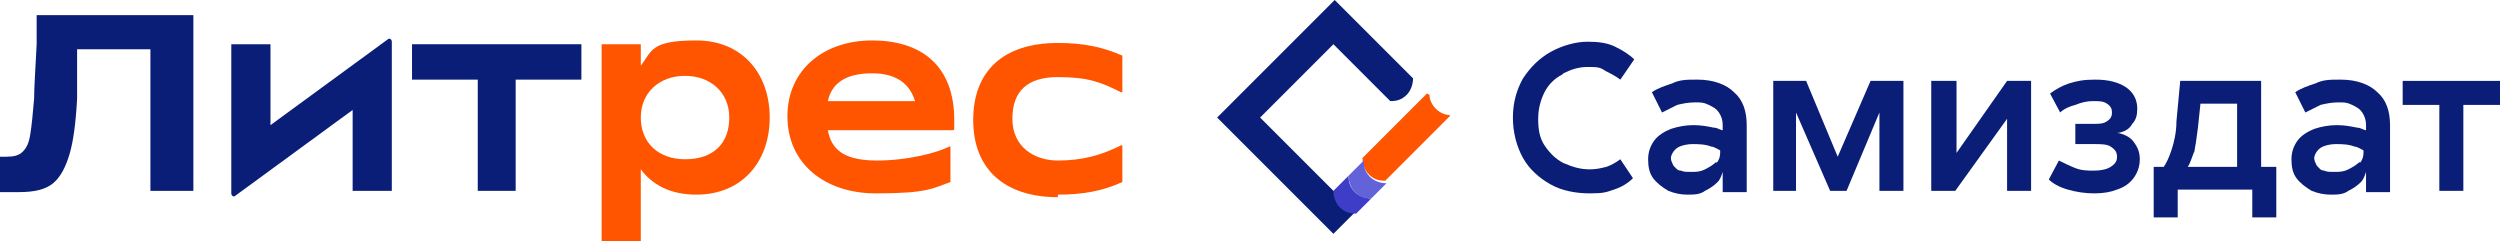 <?xml version="1.0" encoding="UTF-8"?> <svg xmlns="http://www.w3.org/2000/svg" id="_Слой_1" data-name=" Слой 1" version="1.1" viewBox="0 0 197.8 19.1"><defs><style> .cls-1 { fill: #3d3dc7; } .cls-1, .cls-2, .cls-3, .cls-4 { stroke-width: 0px; } .cls-2 { fill: #0a1e78; } .cls-3 { fill: #6262d9; } .cls-4 { fill: #f50; } </style></defs><path class="cls-4" d="M83.7,15.4c2,0,3.6-.3,5.1-1v-2.9c0,0,0,0-.1,0-1.6.8-3.1,1.2-5,1.2s-3.6-1.1-3.6-3.3,1.2-3.3,3.6-3.3,3.4.4,5,1.2c0,0,.1,0,.1,0v-2.9c-1.6-.7-3.1-1-5.1-1-4.3,0-6.7,2.2-6.7,6.1s2.5,6.1,6.7,6.1h0Z"></path><path class="cls-4" d="M75.5,9.5c0-4.4-2.7-6.3-6.5-6.3s-6.7,2.3-6.7,6,2.9,6.1,7,6.1,4.5-.4,5.9-.9v-2.8c0,0,0,0-.1,0-1,.5-3.3,1.1-5.7,1.1s-3.6-.7-3.9-2.4h9.9c0,0,.1,0,.1-.1,0-.2,0-.4,0-.6h0ZM69,5.8c2,0,3,.9,3.4,2.2h-6.9c.3-1.4,1.4-2.2,3.5-2.2Z"></path><path class="cls-4" d="M55.1,15.4c3.6,0,5.8-2.6,5.8-6.1s-2.2-6.1-5.8-6.1-3.5.8-4.4,2c0,0,0,0,0,0v-1.7h-3.1v15.6h3.1v-5.7s0,0,0,0c.9,1.2,2.3,2,4.4,2M54.2,12.6c-2.1,0-3.5-1.3-3.5-3.3s1.5-3.3,3.5-3.3,3.5,1.3,3.5,3.3-1.2,3.3-3.5,3.3Z"></path><polygon class="cls-2" points="37.8 15.1 40.8 15.1 40.8 6.3 46 6.3 46 3.5 32.6 3.5 32.6 6.3 37.8 6.3 37.8 15.1"></polygon><path class="cls-2" d="M21.4,9.9V3.5h-3.1v11.8c0,.2.2.3.3.2l9.3-6.8v6.4h3.1V3.3c0-.2-.2-.3-.3-.2,0,0-9.3,6.8-9.3,6.8Z"></path><path class="cls-2" d="M1.5,15.2c-.9,0-1.5,0-1.5,0v-2.8h.5c.6,0,1-.1,1.3-.4.3-.3.5-.7.6-1.4.1-.6.2-1.6.3-2.8,0-.9.1-2.3.2-4.3,0-.6,0-1.4,0-2.3h12.4v13.9h-3.4V3.9h-5.8c0,.2,0,.9,0,2.2,0,.9,0,1.5,0,1.7-.1,1.9-.3,3.4-.6,4.4-.3,1-.7,1.8-1.3,2.3-.6.5-1.5.7-2.7.7Z"></path><g><path class="cls-2" d="M123.7,5.8c.6-.3,1.2-.5,1.9-.5s1,0,1.4.3c.4.2.8.4,1.2.7l1.1-1.6c-.4-.4-.9-.7-1.5-1-.6-.3-1.3-.4-2.2-.4s-2,.3-2.9.8c-.9.5-1.6,1.2-2.2,2.1-.5.9-.8,1.9-.8,3.1s.3,2.3.8,3.2c.5.9,1.3,1.6,2.2,2.1.9.5,2,.7,3.1.7s1.3-.1,1.9-.3c.6-.2,1.1-.5,1.5-.9l-1-1.5c-.4.3-.8.5-1.1.6-.4.1-.8.2-1.3.2-.8,0-1.4-.2-2.1-.5-.6-.3-1.1-.8-1.5-1.4-.4-.6-.5-1.3-.5-2.1s.2-1.5.5-2.1c.3-.6.8-1.1,1.4-1.4h0Z"></path><path class="cls-2" d="M134.2,6.3c-.7,0-1.3,0-1.9.3-.6.2-1.2.4-1.6.7l.8,1.6c.4-.2.8-.4,1.2-.6.4-.1.9-.2,1.4-.2s.7,0,1.1.2.6.3.8.6c.2.3.3.6.3,1v.4c-.2,0-.4-.2-.7-.2-.5-.1-1-.2-1.6-.2s-1.2.1-1.8.3c-.5.2-1,.5-1.3.9-.3.4-.5.9-.5,1.5s.1,1.1.4,1.5c.3.4.7.7,1.2,1,.5.2,1,.3,1.5.3s1,0,1.4-.3c.4-.2.7-.4,1-.7.2-.2.3-.5.4-.8v1.6h1.9v-5.3c0-1.1-.3-2-1-2.6-.6-.6-1.6-1-2.9-1h0ZM135.8,12.8c-.2.2-.5.4-.9.6-.4.2-.7.2-1.1.2s-.6,0-.8-.1c-.3,0-.4-.2-.6-.4-.1-.2-.2-.4-.2-.6s.2-.6.5-.8c.3-.2.8-.3,1.2-.3s1,0,1.5.2c.2,0,.5.2.7.3v.2c0,.3-.1.6-.3.8Z"></path><polygon class="cls-2" points="145.4 12.4 142.9 6.4 140.3 6.4 140.3 15.1 142.1 15.1 142.1 8.9 144.8 15.1 146.1 15.1 148.7 8.9 148.7 15.1 150.6 15.1 150.6 6.4 148 6.4 145.4 12.4"></polygon><polygon class="cls-2" points="154.8 12.1 154.8 6.4 152.8 6.4 152.8 15.1 154.7 15.1 158.8 9.4 158.8 15.1 160.7 15.1 160.7 6.4 158.8 6.4 154.8 12.1"></polygon><path class="cls-2" d="M167.7,10.5c.4-.1.8-.3,1-.7.3-.3.4-.7.4-1.2,0-.7-.3-1.3-.9-1.7-.6-.4-1.4-.6-2.4-.6s-1.4.1-2.1.3c-.6.2-1.1.5-1.5.8l.8,1.5c.3-.3.8-.5,1.2-.6.5-.2.9-.3,1.4-.3s.8,0,1.1.2c.3.2.4.4.4.7s-.1.5-.4.7c-.3.2-.6.2-1.1.2h-1.4v1.6h1.5c.5,0,1,0,1.3.2.3.2.5.4.5.8s-.2.6-.5.8c-.3.2-.8.3-1.3.3s-1,0-1.5-.2c-.5-.2-.9-.4-1.3-.6l-.8,1.5c.3.3.8.6,1.5.8.7.2,1.4.3,2.1.3s1.3-.1,1.8-.3c.6-.2,1-.5,1.3-.9.3-.4.5-.9.5-1.5s-.2-1-.5-1.4c-.3-.4-.8-.6-1.3-.7h0Z"></path><path class="cls-2" d="M179,6.4h-6.5l-.3,3.2c0,.9-.2,1.7-.4,2.3-.2.6-.4,1-.6,1.3h-.8v4h1.9v-2.2h5.9v2.2h1.9v-4h-1.2v-6.8h0ZM173.6,12.1c.1-.5.2-1.2.3-2l.2-1.9h2.9v5h-3.9c.2-.3.3-.7.5-1.2Z"></path><path class="cls-2" d="M185.1,6.3c-.7,0-1.3,0-1.9.3-.6.2-1.2.4-1.6.7l.8,1.6c.4-.2.8-.4,1.2-.6.4-.1.9-.2,1.4-.2s.7,0,1.1.2.6.3.8.6c.2.3.3.6.3,1v.4c-.2,0-.4-.2-.7-.2-.5-.1-1-.2-1.6-.2s-1.2.1-1.8.3c-.5.2-1,.5-1.3.9-.3.4-.5.9-.5,1.5s.1,1.1.4,1.5c.3.4.7.7,1.2,1,.5.2,1,.3,1.5.3s1,0,1.4-.3c.4-.2.7-.4,1-.7.2-.2.3-.5.4-.8v1.6h1.9v-5.3c0-1.1-.3-2-1-2.6-.6-.6-1.6-1-2.9-1h0ZM186.7,12.8c-.2.2-.5.4-.9.6-.4.2-.7.2-1.1.2s-.6,0-.8-.1c-.3,0-.4-.2-.6-.4-.1-.2-.2-.4-.2-.6s.2-.6.5-.8c.3-.2.8-.3,1.2-.3s1,0,1.5.2c.2,0,.5.2.7.3v.2c0,.3-.1.6-.3.8Z"></path><polygon class="cls-2" points="197.8 6.4 190.1 6.4 190.1 8.3 193 8.3 193 15.1 194.9 15.1 194.9 8.3 197.8 8.3 197.8 6.4"></polygon></g><path class="cls-2" d="M105.5,15.1h0s-5.8-5.8-5.8-5.8l5.8-5.8,4,4h0c.2.2.4.4.5.5.5,0,.9-.1,1.3-.5.3-.3.5-.8.5-1.3,0,0-.3-.3-.5-.5h0S105.6,0,105.6,0l-9.3,9.3,9.2,9.2,1.7-1.7s-1.7-1.7-1.7-1.7Z"></path><path class="cls-4" d="M113.1,7.5c0,0,0,0,0,0,0,.4.2.8.5,1.1.3.3.7.5,1.1.5,0,0,0,0,0,.1l-5.1,5.1c-.5,0-.9-.1-1.3-.5-.3-.3-.5-.8-.5-1.3l5.1-5.1h0Z"></path><path class="cls-1" d="M105.5,15.1c.2-.2.6-.6,1.2-1.2,0,.5.1.9.5,1.3.3.3.8.5,1.3.5-.6.6-1,1-1.2,1.2-.5,0-.9-.1-1.3-.5-.3-.3-.5-.8-.5-1.3h0Z"></path><path class="cls-3" d="M106.7,13.9c.2-.2.6-.6,1.2-1.2,0,.5.1.9.5,1.3.3.3.8.5,1.3.5-.6.6-1,1-1.2,1.2-.5,0-.9-.1-1.3-.5-.3-.3-.5-.8-.5-1.3h0Z"></path></svg> 